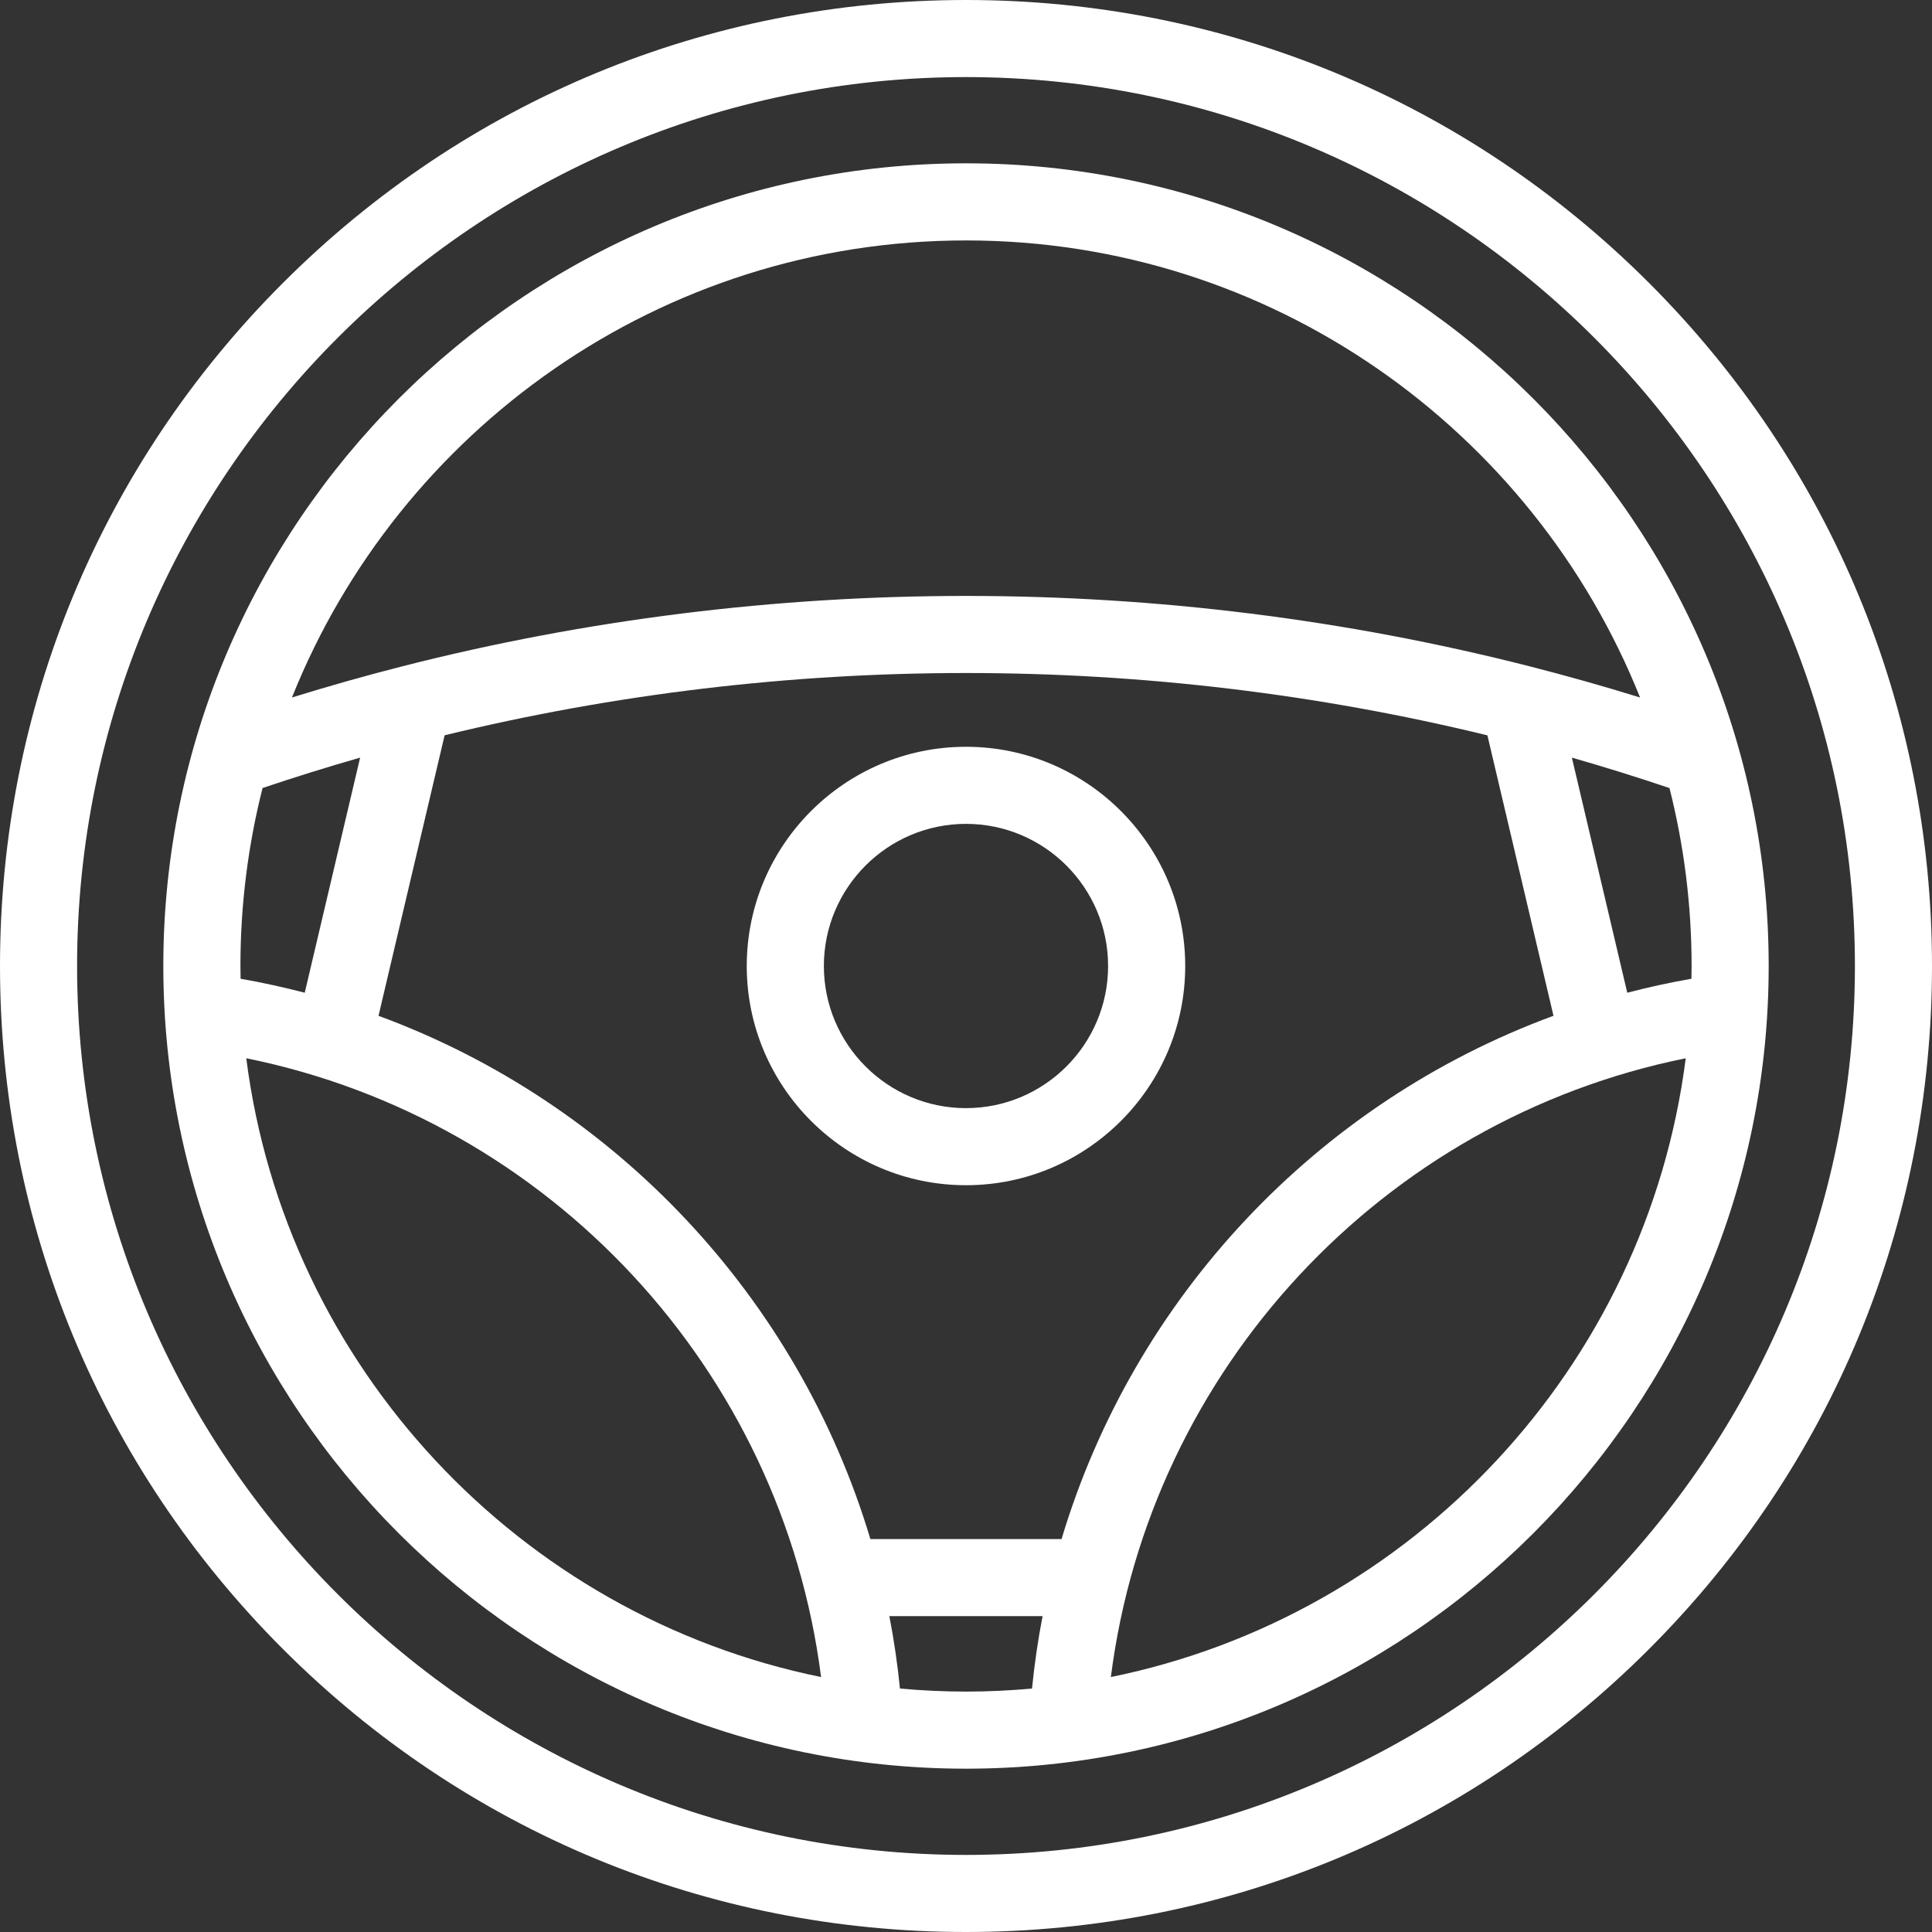 <svg width="60" height="60" viewBox="0 0 60 60" fill="none" xmlns="http://www.w3.org/2000/svg">
<rect x="0" y="0" width="60" height="60" fill="#333333" stroke="none"/>
<g clip-path="url(#clip0_1483_8980)">
<path d="M51.213 8.787C45.547 3.121 38.013 0 30 0C21.987 0 14.453 3.121 8.787 8.787C3.121 14.453 0 21.987 0 30C0 38.013 3.12 45.547 8.787 51.213C14.453 56.88 21.987 60 30 60C38.013 60 45.547 56.88 51.213 51.213C56.88 45.547 60 38.013 60 30C60 21.987 56.88 14.453 51.213 8.787ZM30 57.606C14.778 57.606 2.394 45.222 2.394 30C2.394 14.778 14.778 2.394 30 2.394C45.222 2.394 57.606 14.778 57.606 30C57.606 45.222 45.222 57.606 30 57.606Z" fill="white"/>
<path d="M30 5.072C16.255 5.072 5.072 16.255 5.072 30C5.072 43.745 16.255 54.928 30 54.928C43.745 54.928 54.928 43.745 54.928 30C54.928 16.255 43.745 5.072 30 5.072ZM32.968 47.796H27.03C24.786 40.303 19.104 34.249 11.755 31.547L13.808 22.835C19.078 21.553 24.521 20.901 30 20.901C35.481 20.901 40.924 21.553 46.193 22.837L48.245 31.546C40.896 34.248 35.212 40.301 32.968 47.796ZM7.467 30C7.467 28.094 7.706 26.242 8.154 24.473C9.155 24.135 10.168 23.82 11.184 23.529L9.464 30.83C8.81 30.66 8.146 30.514 7.472 30.396C7.47 30.264 7.467 30.133 7.467 30ZM50.536 30.83L48.816 23.529C49.833 23.82 50.846 24.136 51.847 24.474C52.295 26.243 52.534 28.094 52.534 30C52.534 30.133 52.531 30.264 52.529 30.396C51.854 30.514 51.19 30.659 50.536 30.83ZM30 7.467C39.481 7.467 47.612 13.352 50.934 21.662C49.79 21.307 48.637 20.982 47.486 20.689C41.808 19.241 35.925 18.507 30 18.507C24.079 18.507 18.195 19.241 12.514 20.688C11.364 20.981 10.211 21.307 9.067 21.661C12.389 13.352 20.52 7.467 30 7.467ZM7.648 32.865C17.073 34.773 24.285 42.537 25.499 52.082C16.14 50.177 8.87 42.452 7.648 32.865ZM27.949 52.439C27.873 51.68 27.763 50.929 27.62 50.191H32.378C32.235 50.929 32.126 51.68 32.05 52.439C31.374 52.501 30.691 52.534 30 52.534C29.309 52.533 28.625 52.501 27.949 52.439ZM34.499 52.082C35.713 42.535 42.926 34.772 52.352 32.865C51.13 42.453 43.86 50.178 34.499 52.082Z" fill="white"/>
<path d="M30 23.192C26.245 23.192 23.191 26.246 23.191 30C23.191 33.754 26.245 36.808 30 36.808C33.754 36.808 36.808 33.754 36.808 30C36.808 26.246 33.754 23.192 30 23.192ZM30 34.414C27.566 34.414 25.586 32.434 25.586 30C25.586 27.566 27.566 25.586 30 25.586C32.433 25.586 34.413 27.566 34.413 30C34.413 32.434 32.433 34.414 30 34.414Z" fill="white"/>
</g>
<defs>
<clipPath id="clip0_1483_8980">
<rect width="60" height="60" fill="white"/>
</clipPath>
</defs>
</svg>
